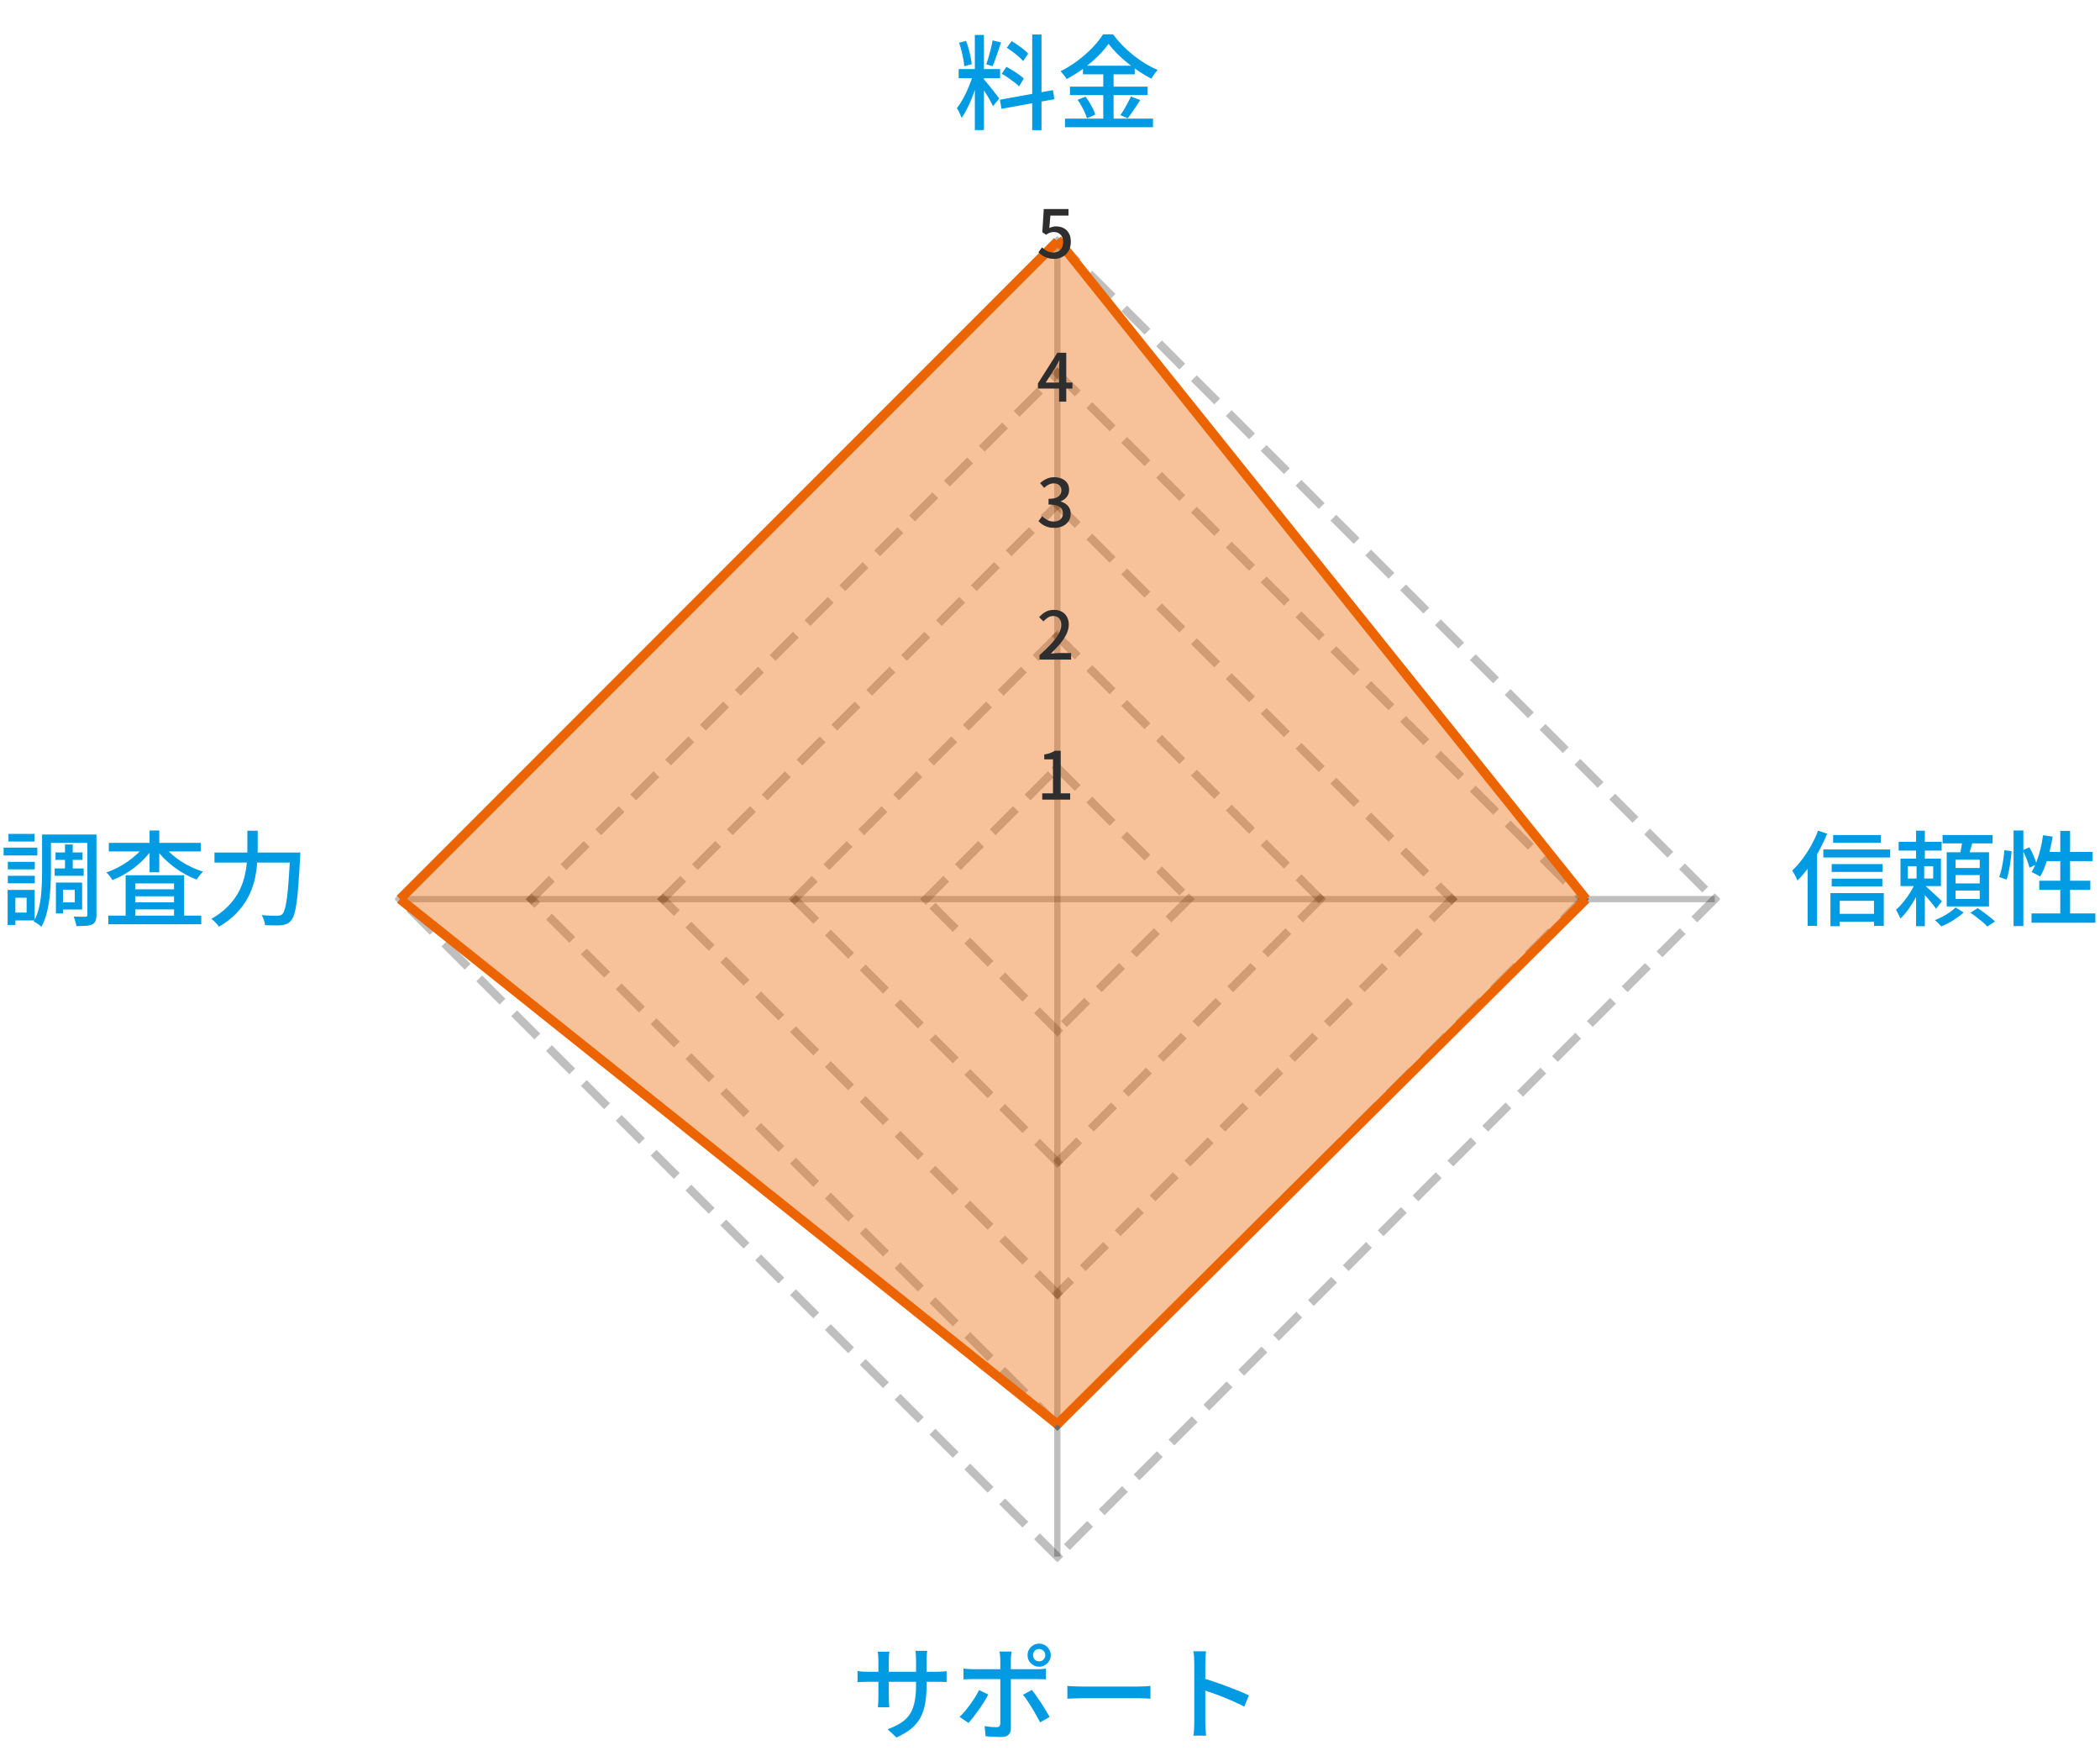 <svg width="570" height="478" viewBox="0 0 570 478" fill="none" xmlns="http://www.w3.org/2000/svg">
<path d="M286.996 243.996V65.576" stroke="black" stroke-opacity="0.25" stroke-width="1.695"/>
<path d="M286.996 243.997H465.423" stroke="black" stroke-opacity="0.25" stroke-width="1.695"/>
<path d="M286.996 243.997V422.423" stroke="black" stroke-opacity="0.25" stroke-width="1.695"/>
<path d="M286.997 243.997H108.577" stroke="black" stroke-opacity="0.25" stroke-width="1.695"/>
<path d="M287.785 207.526L292.521 212.255L293.309 213.043L291.733 214.62L290.938 213.831L285.42 208.314L286.997 206.737L287.785 207.526ZM297.25 216.984L301.98 221.72L302.768 222.509L301.192 224.085L294.886 217.779L296.462 216.196L297.25 216.984ZM306.709 226.45L311.445 231.179L312.234 231.967L310.657 233.544L309.869 232.756L304.344 227.238L305.921 225.662L306.709 226.45ZM316.175 235.915L321.692 241.433L320.116 243.009L313.81 236.704L315.386 235.12L316.175 235.915Z" fill="black" fill-opacity="0.25"/>
<path d="M323.474 244.785L317.95 250.309L316.373 248.733L317.162 247.938L322.686 242.42L324.263 243.996L323.474 244.785ZM314.009 254.25L308.491 259.768L306.915 258.191L313.221 251.885L314.797 253.462L314.009 254.25ZM304.55 263.709L299.026 269.233L297.449 267.657L303.762 261.344L305.338 262.921L304.55 263.709ZM295.085 273.174L289.567 278.692L287.99 277.116L294.296 270.81L295.873 272.386L295.085 273.174Z" fill="black" fill-opacity="0.25"/>
<path d="M286.208 280.475L281.479 275.738L280.691 274.95L282.267 273.374L283.055 274.162L288.573 279.686L286.996 281.263L286.208 280.475ZM276.75 271.009L272.013 266.28L271.225 265.491L272.802 263.915L273.597 264.703L279.114 270.221L277.538 271.797L276.75 271.009ZM267.284 261.55L262.555 256.814L261.766 256.026L263.343 254.449L264.131 255.238L269.649 260.762L268.072 262.339L267.284 261.55ZM257.825 252.085L252.301 246.567L253.877 244.991L260.19 251.297L258.613 252.873L257.825 252.085Z" fill="black" fill-opacity="0.25"/>
<path d="M250.526 243.209L256.043 237.691L257.62 239.268L251.314 245.573L249.738 243.997L250.526 243.209ZM259.984 233.75L265.509 228.226L267.085 229.802L266.297 230.597L260.78 236.115L259.196 234.538L259.984 233.75ZM269.45 224.284L274.968 218.767L276.544 220.343L270.238 226.649L268.662 225.073L269.45 224.284ZM278.916 214.826L284.433 209.301L286.01 210.878L279.704 217.19L278.121 215.614L278.916 214.826Z" fill="black" fill-opacity="0.25"/>
<path d="M287.785 171.843L292.521 176.573L293.309 177.361L291.733 178.937L290.938 178.149L285.42 172.632L286.997 171.055L287.785 171.843ZM297.25 181.302L302.768 186.82L301.192 188.403L300.403 187.615L294.886 182.09L296.462 180.514L297.25 181.302ZM306.709 190.768L311.445 195.497L312.234 196.285L310.657 197.862L309.869 197.073L304.344 191.556L305.921 189.979L306.709 190.768ZM316.175 200.226L320.904 204.963L321.692 205.751L320.116 207.327L319.328 206.539L313.81 201.015L315.386 199.438L316.175 200.226ZM325.633 209.692L330.37 214.421L331.158 215.21L329.581 216.786L328.793 215.998L323.269 210.48L324.845 208.904L325.633 209.692ZM335.099 219.151L339.828 223.887L340.617 224.675L339.04 226.252L338.252 225.463L332.734 219.939L334.311 218.362L335.099 219.151ZM344.558 228.616L349.294 233.346L350.082 234.134L348.506 235.71L347.717 234.922L342.193 229.404L343.769 227.828L344.558 228.616ZM354.023 238.075L359.541 243.599L357.964 245.176L351.659 238.863L353.235 237.287L354.023 238.075Z" fill="black" fill-opacity="0.25"/>
<path d="M359.157 244.785L354.428 249.521L353.64 250.309L352.056 248.733L358.369 242.42L359.945 243.996L359.157 244.785ZM349.692 254.25L344.174 259.768L342.598 258.191L348.903 251.885L350.48 253.462L349.692 254.25ZM340.233 263.709L335.504 268.445L334.715 269.233L333.132 267.657L339.445 261.344L341.021 262.921L340.233 263.709ZM330.767 273.174L325.25 278.692L323.673 277.116L329.979 270.81L331.556 272.386L330.767 273.174ZM321.309 282.633L316.579 287.369L315.784 288.158L314.208 286.581L320.52 280.268L322.097 281.845L321.309 282.633ZM311.843 292.099L306.325 297.616L304.749 296.04L311.055 289.734L312.631 291.311L311.843 292.099ZM302.384 301.557L296.86 307.082L295.283 305.505L301.596 299.193L303.173 300.769L302.384 301.557ZM292.919 311.023L287.401 316.541L285.825 314.964L292.131 308.658L293.707 310.235L292.919 311.023Z" fill="black" fill-opacity="0.25"/>
<path d="M286.209 316.157L280.691 310.639L282.268 309.056L283.056 309.851L288.573 315.368L286.997 316.945L286.209 316.157ZM276.75 306.691L272.014 301.962L271.225 301.174L272.802 299.597L273.597 300.385L279.115 305.903L277.538 307.479L276.75 306.691ZM267.284 297.232L261.767 291.715L263.343 290.132L264.131 290.92L269.649 296.444L268.073 298.021L267.284 297.232ZM257.826 287.767L253.089 283.037L252.301 282.249L253.878 280.673L254.666 281.461L260.19 286.979L258.614 288.555L257.826 287.767ZM248.36 278.308L243.631 273.579L242.842 272.784L244.419 271.207L245.207 271.995L250.725 277.52L249.148 279.096L248.36 278.308ZM238.901 268.843L234.165 264.113L233.377 263.325L234.953 261.749L235.742 262.537L241.266 268.054L239.69 269.631L238.901 268.843ZM229.436 259.384L224.706 254.648L223.918 253.859L225.495 252.283L226.283 253.071L231.8 258.596L230.224 260.172L229.436 259.384ZM219.977 249.918L214.453 244.401L216.029 242.824L222.342 249.13L220.765 250.706L219.977 249.918Z" fill="black" fill-opacity="0.25"/>
<path d="M214.843 243.208L220.36 237.691L221.937 239.267L215.631 245.573L214.055 243.996L214.843 243.208ZM224.302 233.749L229.031 229.013L229.819 228.225L231.403 229.801L230.614 230.597L225.09 236.114L223.513 234.538L224.302 233.749ZM233.767 224.284L239.285 218.766L240.861 220.343L234.555 226.649L232.979 225.072L233.767 224.284ZM243.226 214.825L247.955 210.089L248.75 209.301L250.327 210.877L244.014 217.19L242.438 215.613L243.226 214.825ZM252.691 205.36L258.209 199.842L259.786 201.418L253.48 207.724L251.903 206.148L252.691 205.36ZM262.15 195.901L267.675 190.376L269.251 191.953L262.938 198.266L261.362 196.689L262.15 195.901ZM271.616 186.435L277.133 180.918L278.71 182.494L272.404 188.8L270.828 187.224L271.616 186.435ZM281.074 176.977L286.599 171.452L288.175 173.029L281.863 179.341L280.286 177.765L281.074 176.977Z" fill="black" fill-opacity="0.25"/>
<path d="M287.785 136.153L293.309 141.678L291.733 143.254L290.938 142.466L285.42 136.942L286.997 135.365L287.785 136.153ZM297.25 145.619L302.768 151.137L301.192 152.713L294.886 146.407L296.462 144.831L297.25 145.619ZM306.709 155.078L312.234 160.602L310.657 162.179L304.344 155.866L305.921 154.29L306.709 155.078ZM316.175 164.543L321.692 170.061L320.116 171.637L313.81 165.332L315.386 163.755L316.175 164.543ZM325.633 174.002L331.158 179.526L329.581 181.103L328.793 180.315L323.269 174.797L324.845 173.214L325.633 174.002ZM335.099 183.468L340.617 188.985L339.04 190.562L332.734 184.256L334.311 182.679L335.099 183.468ZM344.558 192.933L349.294 197.663L350.082 198.451L348.506 200.027L347.717 199.239L342.193 193.721L343.769 192.138L344.558 192.933ZM354.023 202.392L359.541 207.909L357.964 209.486L351.659 203.18L353.235 201.604L354.023 202.392ZM363.489 211.857L369.006 217.375L367.43 218.951L366.642 218.163L361.117 212.646L362.694 211.069L363.489 211.857ZM372.948 221.316L378.465 226.834L376.889 228.41L370.583 222.104L372.159 220.528L372.948 221.316ZM382.413 230.782L387.931 236.299L386.354 237.876L385.566 237.088L380.042 231.57L381.625 229.993L382.413 230.782ZM391.872 240.24L395.628 243.997L394.051 245.573L389.507 241.029L391.084 239.452L391.872 240.24Z" fill="black" fill-opacity="0.25"/>
<path d="M394.84 244.785L390.11 249.521L389.322 250.309L387.746 248.733L388.534 247.938L394.051 242.42L395.628 243.996L394.84 244.785ZM385.381 254.25L380.645 258.98L379.857 259.768L378.28 258.191L379.068 257.403L384.593 251.885L386.169 253.462L385.381 254.25ZM375.915 263.709L371.186 268.445L370.398 269.233L368.821 267.657L369.61 266.869L375.127 261.344L376.704 262.921L375.915 263.709ZM366.457 273.174L361.72 277.904L360.932 278.692L359.356 277.116L360.144 276.327L365.668 270.81L367.245 272.386L366.457 273.174ZM356.991 282.633L352.262 287.369L351.474 288.158L349.897 286.581L350.685 285.793L356.203 280.268L357.779 281.845L356.991 282.633ZM347.532 292.099L342.796 296.828L342.008 297.616L340.431 296.04L346.737 289.734L348.321 291.311L347.532 292.099ZM338.067 301.557L333.337 306.294L332.549 307.082L330.973 305.505L331.761 304.717L337.279 299.193L338.855 300.769L338.067 301.557ZM328.601 311.023L323.084 316.541L321.507 314.964L327.813 308.658L329.396 310.235L328.601 311.023ZM319.143 320.489L313.625 326.006L312.049 324.43L312.837 323.641L318.354 318.117L319.931 319.694L319.143 320.489ZM309.677 329.947L304.159 335.465L302.583 333.888L308.889 327.583L310.465 329.159L309.677 329.947ZM300.218 339.413L294.701 344.93L293.124 343.354L293.912 342.566L299.43 337.041L301.006 338.625L300.218 339.413ZM290.753 348.872L286.997 352.628L285.42 351.051L289.964 346.507L291.541 348.083L290.753 348.872Z" fill="black" fill-opacity="0.25"/>
<path d="M286.209 351.839L280.691 346.322L282.267 344.745L288.573 351.051L286.997 352.628L286.209 351.839ZM276.75 342.381L271.225 336.856L272.802 335.28L273.597 336.068L279.114 341.592L277.538 343.169L276.75 342.381ZM267.284 332.915L261.767 327.398L263.343 325.821L269.649 332.127L268.072 333.703L267.284 332.915ZM257.826 323.456L252.301 317.932L253.878 316.356L260.19 322.668L258.614 324.245L257.826 323.456ZM248.36 313.991L242.842 308.473L244.419 306.897L250.725 313.203L249.148 314.779L248.36 313.991ZM238.901 304.532L233.377 299.008L234.953 297.431L235.741 298.219L241.266 303.737L239.689 305.32L238.901 304.532ZM229.436 295.067L223.918 289.549L225.495 287.973L231.8 294.278L230.224 295.855L229.436 295.067ZM219.977 285.601L215.241 280.872L214.453 280.083L216.029 278.507L216.817 279.295L222.342 284.813L220.765 286.396L219.977 285.601ZM210.511 276.142L204.994 270.625L206.57 269.048L212.876 275.354L211.3 276.931L210.511 276.142ZM201.053 266.677L196.316 261.947L195.528 261.159L197.105 259.583L197.893 260.371L203.417 265.889L201.841 267.465L201.053 266.677ZM191.587 257.218L186.07 251.7L187.646 250.124L193.952 256.43L192.375 258.006L191.587 257.218ZM182.122 247.752L178.365 243.996L179.942 242.42L184.493 246.964L182.917 248.541L182.122 247.752Z" fill="black" fill-opacity="0.25"/>
<path d="M179.154 243.208L183.89 238.479L184.678 237.691L186.255 239.267L185.466 240.055L179.942 245.573L178.365 243.997L179.154 243.208ZM188.619 233.75L193.349 229.013L194.137 228.225L195.713 229.802L194.925 230.597L189.407 236.114L187.831 234.538L188.619 233.75ZM198.078 224.284L202.814 219.555L203.602 218.766L205.179 220.343L204.391 221.131L198.866 226.649L197.29 225.072L198.078 224.284ZM207.544 214.825L212.273 210.089L213.061 209.301L214.638 210.877L213.849 211.666L208.332 217.19L206.755 215.614L207.544 214.825ZM217.002 205.36L221.738 200.63L222.527 199.842L224.103 201.419L217.797 207.724L216.214 206.148L217.002 205.36ZM226.468 195.901L231.197 191.165L231.985 190.377L233.562 191.953L232.774 192.741L227.256 198.266L225.68 196.689L226.468 195.901ZM235.933 186.435L241.451 180.918L243.027 182.494L236.722 188.8L235.138 187.224L235.933 186.435ZM245.392 176.977L250.121 172.241L250.91 171.452L252.486 173.029L251.698 173.817L246.18 179.341L244.604 177.765L245.392 176.977ZM254.858 167.511L260.375 161.994L261.952 163.57L255.646 169.876L254.069 168.299L254.858 167.511ZM264.316 158.052L269.046 153.316L269.834 152.528L271.41 154.104L270.622 154.893L265.105 160.417L263.528 158.841L264.316 158.052ZM273.782 148.587L279.3 143.069L280.876 144.646L274.57 150.952L272.994 149.375L273.782 148.587ZM283.241 139.121L286.997 135.365L288.573 136.942L284.029 141.493L282.452 139.916L283.241 139.121Z" fill="black" fill-opacity="0.25"/>
<path d="M287.785 100.471L292.521 105.201L293.309 105.989L291.733 107.565L290.938 106.777L285.42 101.26L286.997 99.683L287.785 100.471ZM297.25 109.937L302.768 115.454L301.192 117.031L294.886 110.725L296.462 109.149L297.25 109.937ZM306.709 119.396L311.445 124.125L312.234 124.913L310.657 126.497L304.344 120.184L305.921 118.607L306.709 119.396ZM316.175 128.861L321.692 134.379L320.116 135.955L313.81 129.649L315.386 128.073L316.175 128.861ZM325.633 138.32L330.37 143.049L331.158 143.844L329.581 145.421L323.269 139.108L324.845 137.532L325.633 138.32ZM335.099 147.785L340.617 153.303L339.04 154.88L332.734 148.574L334.311 146.997L335.099 147.785ZM344.558 157.244L350.082 162.769L348.506 164.345L342.193 158.032L343.769 156.456L344.558 157.244ZM354.023 166.71L359.541 172.227L357.964 173.804L351.659 167.498L353.235 165.922L354.023 166.71ZM363.489 176.168L368.218 180.905L369.006 181.693L367.43 183.269L361.117 176.957L362.694 175.38L363.489 176.168ZM372.948 185.634L378.465 191.152L376.889 192.728L370.583 186.422L372.159 184.846L372.948 185.634ZM382.413 195.093L387.142 199.829L387.931 200.617L386.354 202.194L380.042 195.881L381.625 194.305L382.413 195.093ZM391.872 204.558L397.389 210.076L395.813 211.652L389.507 205.347L391.084 203.77L391.872 204.558ZM401.337 214.017L406.067 218.753L406.855 219.541L405.279 221.118L398.966 214.805L400.549 213.229L401.337 214.017ZM410.796 223.483L416.314 229L414.737 230.577L408.431 224.271L410.008 222.694L410.796 223.483ZM420.262 232.941L424.991 237.678L425.779 238.466L424.203 240.042L423.415 239.254L417.897 233.73L419.473 232.153L420.262 232.941ZM429.72 242.407L431.311 243.997L429.734 245.573L427.356 243.195L428.932 241.619L429.72 242.407Z" fill="black" fill-opacity="0.25"/>
<path d="M430.522 244.785L425.793 249.521L425.005 250.309L423.428 248.733L424.217 247.938L429.734 242.42L431.311 243.996L430.522 244.785ZM421.064 254.25L415.546 259.768L413.97 258.191L420.275 251.885L421.852 253.462L421.064 254.25ZM411.598 263.709L406.869 268.445L406.08 269.233L404.504 267.657L405.292 266.869L410.81 261.344L412.386 262.921L411.598 263.709ZM402.139 273.174L396.622 278.692L395.038 277.116L395.834 276.327L401.351 270.81L402.928 272.386L402.139 273.174ZM392.674 282.633L387.944 287.369L387.156 288.158L385.58 286.581L386.368 285.793L391.886 280.268L393.462 281.845L392.674 282.633ZM383.215 292.099L377.697 297.616L376.114 296.04L376.902 295.252L382.427 289.734L384.003 291.311L383.215 292.099ZM373.749 301.557L369.02 306.294L368.232 307.082L366.655 305.505L367.444 304.717L372.961 299.193L374.538 300.769L373.749 301.557ZM364.291 311.023L359.561 315.752L358.766 316.541L357.19 314.964L357.978 314.176L363.503 308.658L365.079 310.235L364.291 311.023ZM354.825 320.489L349.308 326.006L347.731 324.43L348.519 323.641L354.037 318.117L355.613 319.694L354.825 320.489ZM345.366 329.947L340.63 334.677L339.842 335.465L338.266 333.888L339.054 333.1L344.578 327.583L346.155 329.159L345.366 329.947ZM335.901 339.413L330.383 344.93L328.807 343.354L329.595 342.566L335.113 337.041L336.689 338.625L335.901 339.413ZM326.442 348.872L321.706 353.601L320.918 354.389L319.341 352.813L320.13 352.024L325.654 346.507L327.23 348.083L326.442 348.872ZM316.977 358.337L311.459 363.855L309.883 362.278L310.671 361.49L316.188 355.966L317.765 357.549L316.977 358.337ZM307.518 367.796L302.782 372.525L301.993 373.313L300.417 371.737L301.205 370.949L306.73 365.431L308.306 367.008L307.518 367.796ZM298.052 377.261L292.535 382.779L290.958 381.203L297.264 374.897L298.841 376.473L298.052 377.261ZM288.594 386.72L286.997 388.31L285.42 386.734L287.805 384.355L289.382 385.932L288.594 386.72Z" fill="black" fill-opacity="0.25"/>
<path d="M286.208 387.522L280.691 382.005L282.267 380.428L288.573 386.734L286.997 388.31L286.208 387.522ZM276.75 378.063L272.013 373.334L271.225 372.546L272.802 370.969L273.597 371.758L279.114 377.275L277.538 378.852L276.75 378.063ZM267.284 368.598L261.766 363.08L263.343 361.504L269.649 367.81L268.072 369.386L267.284 368.598ZM257.825 359.139L253.089 354.41L252.301 353.621L253.877 352.038L254.666 352.833L260.19 358.351L258.614 359.927L257.825 359.139ZM248.36 349.674L242.842 344.156L244.419 342.579L250.724 348.885L249.148 350.462L248.36 349.674ZM238.901 340.215L234.165 335.485L233.377 334.697L234.953 333.114L241.266 339.427L239.689 341.003L238.901 340.215ZM229.435 330.749L223.918 325.232L225.494 323.655L231.8 329.961L230.224 331.537L229.435 330.749ZM219.977 321.291L215.241 316.561L214.452 315.766L216.029 314.19L222.341 320.502L220.765 322.079L219.977 321.291ZM210.511 311.825L204.994 306.307L206.57 304.731L212.876 311.037L211.299 312.613L210.511 311.825ZM201.052 302.366L195.528 296.842L197.104 295.265L203.417 301.578L201.841 303.154L201.052 302.366ZM191.587 292.901L186.069 287.383L187.646 285.807L193.952 292.112L192.375 293.689L191.587 292.901ZM182.121 283.442L177.392 278.706L176.604 277.918L178.18 276.341L184.493 282.654L182.916 284.23L182.121 283.442ZM172.663 273.976L167.145 268.459L168.721 266.882L175.027 273.188L173.451 274.765L172.663 273.976ZM163.197 264.518L158.468 259.781L157.679 258.993L159.256 257.417L165.569 263.729L163.985 265.306L163.197 264.518ZM153.738 255.052L148.221 249.535L149.797 247.958L156.103 254.264L154.527 255.84L153.738 255.052ZM144.273 245.593L142.683 243.996L144.259 242.42L146.644 244.805L145.061 246.382L144.273 245.593Z" fill="black" fill-opacity="0.25"/>
<path d="M143.471 243.209L148.988 237.691L150.565 239.268L144.259 245.573L142.683 243.997L143.471 243.209ZM152.936 233.75L157.666 229.014L158.454 228.226L160.03 229.802L159.242 230.597L153.725 236.115L152.148 234.538L152.936 233.75ZM162.395 224.285L167.913 218.767L169.496 220.343L168.701 221.132L163.183 226.649L161.607 225.073L162.395 224.285ZM171.861 214.826L176.59 210.09L177.378 209.301L178.955 210.878L178.167 211.666L172.649 217.19L171.072 215.614L171.861 214.826ZM181.319 205.36L186.049 200.631L186.844 199.843L188.42 201.419L187.632 202.207L182.108 207.725L180.531 206.148L181.319 205.36ZM190.785 195.902L195.514 191.165L196.303 190.377L197.879 191.954L197.091 192.742L191.573 198.266L189.997 196.69L190.785 195.902ZM200.244 186.436L204.98 181.707L205.768 180.918L207.345 182.495L206.556 183.283L201.032 188.801L199.455 187.224L200.244 186.436ZM209.709 176.977L214.439 172.241L215.227 171.453L216.803 173.029L216.015 173.817L210.497 179.342L208.921 177.765L209.709 176.977ZM219.168 167.512L223.904 162.782L224.692 161.994L226.269 163.571L225.481 164.359L219.956 169.876L218.38 168.3L219.168 167.512ZM228.634 158.053L233.363 153.317L234.151 152.529L235.728 154.105L234.939 154.893L229.422 160.418L227.845 158.841L228.634 158.053ZM238.092 148.587L242.828 143.858L243.617 143.07L245.193 144.646L244.405 145.434L238.88 150.952L237.304 149.376L238.092 148.587ZM247.558 139.122L253.075 133.604L254.652 135.181L253.864 135.969L248.346 141.493L246.77 139.917L247.558 139.122ZM257.017 129.663L261.753 124.934L262.541 124.146L264.117 125.722L263.329 126.51L257.805 132.028L256.228 130.451L257.017 129.663ZM266.482 120.198L272 114.68L273.576 116.256L272.788 117.045L267.27 122.569L265.694 120.986L266.482 120.198ZM275.941 110.739L280.677 106.009L281.465 105.221L283.042 106.798L282.253 107.586L276.729 113.104L275.153 111.527L275.941 110.739ZM285.406 101.273L286.997 99.683L288.573 101.26L286.195 103.645L284.618 102.061L285.406 101.273Z" fill="black" fill-opacity="0.25"/>
<mask id="mask0_39_2887" style="mask-type:luminance" maskUnits="userSpaceOnUse" x="284" y="64" width="182" height="180">
<path d="M284.316 64H465.046V243.071H284.316V64Z" fill="white"/>
</mask>
<g mask="url(#mask0_39_2887)">
<path d="M287.785 64.788L292.521 69.518L293.309 70.306L291.733 71.882L290.938 71.094L285.42 65.576L286.997 64L287.785 64.788ZM297.25 74.247L301.98 78.983L302.768 79.771L301.192 81.348L300.403 80.56L294.886 75.035L296.462 73.459L297.25 74.247ZM306.709 83.713L311.445 88.442L312.234 89.23L310.657 90.806L309.869 90.018L304.344 84.501L305.921 82.924L306.709 83.713ZM316.175 93.171L320.904 97.907L321.692 98.696L320.116 100.272L319.328 99.484L313.81 93.959L315.386 92.383L316.175 93.171ZM325.633 102.637L330.37 107.366L331.158 108.154L329.581 109.731L328.793 108.943L323.269 103.425L324.845 101.849L325.633 102.637ZM335.099 112.096L339.828 116.832L340.617 117.62L339.04 119.196L338.252 118.408L332.734 112.884L334.311 111.307L335.099 112.096ZM344.558 121.561L349.294 126.29L350.082 127.079L348.506 128.655L347.717 127.867L342.193 122.349L343.769 120.773L344.558 121.561ZM354.023 131.02L358.753 135.756L359.541 136.544L357.964 138.121L351.659 131.815L353.235 130.232L354.023 131.02ZM363.489 140.485L369.006 146.003L367.43 147.579L366.642 146.791L361.117 141.274L362.694 139.697L363.489 140.485ZM372.948 149.951L378.465 155.469L376.889 157.045L370.583 150.739L372.159 149.156L372.948 149.951ZM382.413 159.41L387.931 164.927L386.354 166.504L385.566 165.715L380.042 160.198L381.625 158.621L382.413 159.41ZM391.872 168.875L397.389 174.393L395.813 175.969L389.507 169.663L391.084 168.087L391.872 168.875ZM401.337 178.334L406.855 183.852L405.279 185.435L404.49 184.64L398.966 179.122L400.549 177.546L401.337 178.334ZM410.796 187.799L416.314 193.317L414.737 194.894L408.431 188.588L410.008 187.011L410.796 187.799ZM420.262 197.258L425.779 202.776L424.203 204.359L423.415 203.571L417.897 198.046L419.473 196.47L420.262 197.258ZM429.72 206.724L435.238 212.241L433.662 213.818L427.356 207.512L428.932 205.936L429.72 206.724ZM439.186 216.182L443.915 220.912L444.704 221.707L443.127 223.283L442.339 222.495L436.821 216.971L438.398 215.394L439.186 216.182ZM448.645 225.648L453.374 230.377L454.169 231.166L452.586 232.742L446.28 226.436L447.856 224.86L448.645 225.648ZM458.11 235.107L463.628 240.631L462.051 242.208L455.746 235.895L457.322 234.319L458.11 235.107Z" fill="black" fill-opacity="0.25"/>
</g>
<mask id="mask1_39_2887" style="mask-type:luminance" maskUnits="userSpaceOnUse" x="287" y="241" width="180" height="182">
<path d="M287.826 241.317H467V422.047H287.826V241.317Z" fill="white"/>
</mask>
<g mask="url(#mask1_39_2887)">
<path d="M466.212 244.785L460.687 250.309L459.111 248.733L459.899 247.938L465.423 242.42L467 243.996L466.212 244.785ZM456.746 254.25L451.229 259.768L449.652 258.191L455.958 251.885L457.534 253.462L456.746 254.25ZM447.287 263.709L441.763 269.233L440.186 267.657L446.499 261.344L448.076 262.921L447.287 263.709ZM437.822 273.174L432.304 278.692L430.728 277.116L437.034 270.81L438.61 272.386L437.822 273.174ZM428.363 282.633L422.839 288.158L421.262 286.581L427.575 280.268L429.151 281.845L428.363 282.633ZM418.898 292.099L413.38 297.616L411.803 296.04L418.109 289.734L419.686 291.311L418.898 292.099ZM409.439 301.557L403.914 307.082L402.338 305.505L408.651 299.193L410.227 300.769L409.439 301.557ZM399.973 311.023L394.456 316.541L392.879 314.964L399.185 308.658L400.761 310.235L399.973 311.023ZM390.515 320.489L385.778 325.218L384.99 326.006L383.414 324.43L384.202 323.641L389.719 318.117L391.303 319.694L390.515 320.489ZM381.049 329.947L375.531 335.465L373.955 333.888L380.261 327.583L381.837 329.159L381.049 329.947ZM371.583 339.413L366.066 344.93L364.489 343.354L365.278 342.566L370.795 337.041L372.378 338.625L371.583 339.413ZM362.125 348.872L356.607 354.389L355.031 352.813L361.336 346.507L362.913 348.083L362.125 348.872ZM352.659 358.337L347.142 363.855L345.565 362.278L346.353 361.49L351.871 355.966L353.447 357.549L352.659 358.337ZM343.2 367.796L337.683 373.313L336.106 371.737L342.412 365.431L343.989 367.008L343.2 367.796ZM333.735 377.261L328.217 382.779L326.641 381.203L332.947 374.897L334.523 376.473L333.735 377.261ZM324.276 386.72L318.759 392.238L317.175 390.661L317.97 389.873L323.488 384.355L325.064 385.932L324.276 386.72ZM314.811 396.186L309.293 401.703L307.717 400.127L314.022 393.821L315.599 395.397L314.811 396.186ZM305.352 405.644L300.622 410.374L299.834 411.169L298.251 409.586L299.039 408.797L304.564 403.28L306.14 404.856L305.352 405.644ZM295.886 415.11L290.369 420.628L288.792 419.051L295.098 412.745L296.674 414.322L295.886 415.11Z" fill="black" fill-opacity="0.25"/>
</g>
<mask id="mask2_39_2887" style="mask-type:luminance" maskUnits="userSpaceOnUse" x="108" y="244" width="182" height="180">
<path d="M108.851 244.826H289.581V424H108.851V244.826Z" fill="white"/>
</mask>
<g mask="url(#mask2_39_2887)">
<path d="M286.208 423.212L281.479 418.476L280.691 417.687L282.267 416.111L283.056 416.899L288.573 422.424L286.997 424L286.208 423.212ZM276.75 413.746L272.014 409.017L271.225 408.229L272.802 406.652L273.597 407.441L279.114 412.958L277.538 414.535L276.75 413.746ZM267.284 404.288L262.555 399.551L261.767 398.763L263.343 397.187L264.131 397.975L269.649 403.499L268.072 405.076L267.284 404.288ZM257.825 394.822L253.089 390.093L252.301 389.304L253.877 387.728L254.666 388.516L260.19 394.034L258.614 395.61L257.825 394.822ZM248.36 385.363L243.631 380.627L242.842 379.839L244.419 378.262L245.207 379.051L250.725 384.575L249.148 386.152L248.36 385.363ZM238.901 375.898L234.165 371.168L233.377 370.38L234.953 368.804L235.741 369.592L241.266 375.11L239.689 376.686L238.901 375.898ZM229.436 366.439L224.706 361.703L223.918 360.915L225.494 359.338L226.283 360.126L231.8 365.651L230.224 367.227L229.436 366.439ZM219.977 356.973L215.241 352.244L214.452 351.456L216.029 349.879L216.817 350.668L222.342 356.185L220.765 357.762L219.977 356.973ZM210.511 347.515L205.782 342.779L204.994 341.99L206.57 340.414L212.876 346.72L211.3 348.303L210.511 347.515ZM201.053 338.049L196.316 333.32L195.528 332.532L197.105 330.955L197.893 331.743L203.417 337.261L201.841 338.837L201.053 338.049ZM191.587 328.584L186.069 323.066L187.646 321.49L193.952 327.795L192.375 329.379L191.587 328.584ZM182.121 319.125L176.604 313.607L178.18 312.031L178.969 312.819L184.493 318.337L182.917 319.913L182.121 319.125ZM172.663 309.659L167.145 304.142L168.722 302.565L175.027 308.871L173.451 310.448L172.663 309.659ZM163.197 300.201L157.68 294.683L159.256 293.107L160.044 293.895L165.569 299.412L163.985 300.989L163.197 300.201ZM153.738 290.735L148.221 285.217L149.797 283.641L156.103 289.947L154.527 291.523L153.738 290.735ZM144.273 281.276L138.755 275.759L140.332 274.175L141.12 274.971L146.644 280.488L145.061 282.065L144.273 281.276ZM134.814 271.811L129.297 266.293L130.873 264.717L137.179 271.023L135.602 272.599L134.814 271.811ZM125.349 262.352L119.831 256.835L121.407 255.251L122.196 256.039L127.713 261.564L126.137 263.14L125.349 262.352ZM115.89 252.887L110.365 247.369L111.949 245.792L118.255 252.098L116.678 253.675L115.89 252.887Z" fill="black" fill-opacity="0.25"/>
</g>
<mask id="mask3_39_2887" style="mask-type:luminance" maskUnits="userSpaceOnUse" x="107" y="65" width="180" height="182">
<path d="M107 65.851H286.071V246.581H107V65.851Z" fill="white"/>
</mask>
<g mask="url(#mask3_39_2887)">
<path d="M107.788 243.208L113.306 237.691L114.882 239.267L108.576 245.573L107 243.996L107.788 243.208ZM117.247 233.749L122.771 228.225L124.348 229.802L123.56 230.597L118.035 236.114L116.459 234.538L117.247 233.749ZM126.713 224.284L132.23 218.766L133.807 220.343L127.501 226.649L125.924 225.072L126.713 224.284ZM136.171 214.825L141.696 209.301L143.272 210.877L136.959 217.19L135.383 215.613L136.171 214.825ZM145.637 205.36L151.154 199.842L152.731 201.419L146.425 207.724L144.849 206.148L145.637 205.36ZM155.096 195.901L160.62 190.376L162.196 191.953L155.884 198.266L154.307 196.689L155.096 195.901ZM164.561 186.435L170.079 180.918L171.655 182.494L165.349 188.8L163.773 187.224L164.561 186.435ZM174.02 176.977L179.544 171.452L181.121 173.029L180.332 173.817L174.815 179.341L173.232 177.765L174.02 176.977ZM183.485 167.511L189.003 161.993L190.579 163.57L184.274 169.876L182.697 168.299L183.485 167.511ZM192.951 158.052L197.68 153.316L198.469 152.528L200.045 154.104L199.257 154.893L193.739 160.417L192.156 158.841L192.951 158.052ZM202.41 148.587L207.927 143.069L209.504 144.646L203.198 150.951L201.621 149.375L202.41 148.587ZM211.875 139.121L217.393 133.604L218.969 135.18L218.181 135.968L212.663 141.493L211.087 139.916L211.875 139.121ZM221.334 129.663L226.852 124.145L228.435 125.721L227.64 126.51L222.122 132.027L220.546 130.451L221.334 129.663ZM230.799 120.197L236.317 114.679L237.894 116.256L237.105 117.044L231.588 122.568L230.011 120.985L230.799 120.197ZM240.258 110.738L245.776 105.221L247.359 106.797L246.571 107.585L241.046 113.103L239.47 111.526L240.258 110.738ZM249.724 101.273L255.241 95.755L256.818 97.332L256.03 98.12L250.512 103.644L248.936 102.061L249.724 101.273ZM259.182 91.814L263.912 87.085L264.707 86.296L266.283 87.873L265.495 88.661L259.971 94.179L258.394 92.602L259.182 91.814ZM268.648 82.348L274.166 76.831L275.742 78.407L269.436 84.713L267.86 83.137L268.648 82.348ZM278.107 72.89L283.631 67.365L285.208 68.948L278.895 75.254L277.319 73.678L278.107 72.89Z" fill="black" fill-opacity="0.25"/>
</g>
<path d="M286.997 244V64.921L431 244H286.997Z" fill="#EC6400" fill-opacity="0.4"/>
<path d="M287 65L430.5 244" stroke="#EC6400" stroke-width="2.542" stroke-linejoin="round"/>
<path d="M286.997 243.997H430L286.997 386.5V243.997Z" fill="#EC6400" fill-opacity="0.4"/>
<path d="M430.5 244L287 386.5" stroke="#EC6400" stroke-width="2.542" stroke-linejoin="round"/>
<path d="M286.997 243.997V386.5L108.577 243.997H286.997Z" fill="#EC6400" fill-opacity="0.4"/>
<path d="M287 386.5L108.577 243.997" stroke="#EC6400" stroke-width="2.542" stroke-linejoin="round"/>
<path d="M286.997 243.997H108.577L286.997 66V243.997Z" fill="#EC6400" fill-opacity="0.4"/>
<path d="M108.577 243.997L287 65.5" stroke="#EC6400" stroke-width="2.542" stroke-linejoin="round"/>
<path d="M282.897 217V215.29H285.813V206.074H283.437V204.76C284.061 204.652 284.601 204.514 285.057 204.346C285.525 204.178 285.951 203.974 286.335 203.734H287.901V215.29H290.475V217H282.897Z" fill="#2E2E2E"/>
<path d="M282.159 179V177.794C283.467 176.63 284.559 175.568 285.435 174.608C286.311 173.636 286.965 172.736 287.397 171.908C287.841 171.08 288.063 170.306 288.063 169.586C288.063 169.106 287.979 168.686 287.811 168.326C287.655 167.954 287.409 167.672 287.073 167.48C286.749 167.276 286.335 167.174 285.831 167.174C285.315 167.174 284.841 167.318 284.409 167.606C283.977 167.882 283.581 168.224 283.221 168.632L282.051 167.48C282.615 166.856 283.209 166.37 283.833 166.022C284.469 165.674 285.225 165.5 286.101 165.5C286.905 165.5 287.607 165.668 288.207 166.004C288.807 166.328 289.269 166.79 289.593 167.39C289.929 167.978 290.097 168.674 290.097 169.478C290.097 170.33 289.887 171.194 289.467 172.07C289.047 172.934 288.471 173.81 287.739 174.698C287.007 175.574 286.173 176.462 285.237 177.362C285.585 177.326 285.951 177.296 286.335 177.272C286.731 177.236 287.085 177.218 287.397 177.218H290.727V179H282.159Z" fill="#2E2E2E"/>
<path d="M286.191 143.252C285.495 143.252 284.877 143.168 284.337 143C283.809 142.832 283.341 142.61 282.933 142.334C282.525 142.046 282.171 141.74 281.871 141.416L282.879 140.084C283.275 140.468 283.725 140.804 284.229 141.092C284.733 141.38 285.327 141.524 286.011 141.524C286.515 141.524 286.953 141.44 287.325 141.272C287.697 141.092 287.985 140.84 288.189 140.516C288.405 140.192 288.513 139.796 288.513 139.328C288.513 138.848 288.393 138.428 288.153 138.068C287.925 137.696 287.523 137.414 286.947 137.222C286.383 137.018 285.603 136.916 284.607 136.916V135.368C285.483 135.368 286.167 135.272 286.659 135.08C287.163 134.876 287.523 134.6 287.739 134.252C287.967 133.904 288.081 133.508 288.081 133.064C288.081 132.488 287.901 132.032 287.541 131.696C287.181 131.348 286.683 131.174 286.047 131.174C285.543 131.174 285.069 131.288 284.625 131.516C284.193 131.732 283.785 132.026 283.401 132.398L282.321 131.102C282.849 130.622 283.425 130.238 284.049 129.95C284.673 129.65 285.363 129.5 286.119 129.5C286.911 129.5 287.613 129.638 288.225 129.914C288.837 130.178 289.317 130.562 289.665 131.066C290.013 131.57 290.187 132.188 290.187 132.92C290.187 133.676 289.977 134.318 289.557 134.846C289.149 135.374 288.597 135.77 287.901 136.034V136.106C288.405 136.238 288.861 136.454 289.269 136.754C289.689 137.042 290.019 137.414 290.259 137.87C290.499 138.326 290.619 138.848 290.619 139.436C290.619 140.228 290.415 140.912 290.007 141.488C289.611 142.052 289.077 142.49 288.405 142.802C287.733 143.102 286.995 143.252 286.191 143.252Z" fill="#2E2E2E"/>
<path d="M287.469 109V100.36C287.469 100 287.481 99.574 287.505 99.082C287.529 98.578 287.547 98.146 287.559 97.786H287.487C287.319 98.122 287.145 98.464 286.965 98.812C286.797 99.16 286.617 99.502 286.425 99.838L283.833 103.816H291.087V105.436H281.727V104.05L287.001 95.734H289.413V109H287.469Z" fill="#2E2E2E"/>
<path d="M286.191 70.252C285.507 70.252 284.895 70.168 284.355 70C283.815 69.832 283.341 69.61 282.933 69.334C282.525 69.058 282.165 68.77 281.853 68.47L282.843 67.12C283.095 67.372 283.371 67.606 283.671 67.822C283.971 68.026 284.307 68.194 284.679 68.326C285.063 68.458 285.489 68.524 285.957 68.524C286.449 68.524 286.893 68.416 287.289 68.2C287.685 67.972 287.997 67.648 288.225 67.228C288.453 66.796 288.567 66.286 288.567 65.698C288.567 64.834 288.333 64.162 287.865 63.682C287.409 63.202 286.803 62.962 286.047 62.962C285.627 62.962 285.267 63.022 284.967 63.142C284.667 63.262 284.325 63.448 283.941 63.7L282.915 63.034L283.311 56.734H290.025V58.498H285.111L284.805 61.882C285.093 61.738 285.381 61.63 285.669 61.558C285.957 61.474 286.275 61.432 286.623 61.432C287.367 61.432 288.045 61.582 288.657 61.882C289.269 62.182 289.755 62.644 290.115 63.268C290.475 63.88 290.655 64.672 290.655 65.644C290.655 66.616 290.445 67.45 290.025 68.146C289.605 68.83 289.053 69.352 288.369 69.712C287.697 70.072 286.971 70.252 286.191 70.252Z" fill="#2E2E2E"/>
<path d="M264.6 9.48H267.064V35.296H264.6V9.48ZM260.204 18.748H271.46V21.212H260.204V18.748ZM264.18 20.036L265.692 20.764C265.449 21.697 265.16 22.687 264.824 23.732C264.488 24.777 264.115 25.813 263.704 26.84C263.293 27.848 262.855 28.8 262.388 29.696C261.94 30.573 261.483 31.339 261.016 31.992C260.923 31.731 260.801 31.441 260.652 31.124C260.521 30.788 260.372 30.461 260.204 30.144C260.036 29.827 259.877 29.556 259.728 29.332C260.307 28.623 260.885 27.736 261.464 26.672C262.043 25.608 262.565 24.497 263.032 23.34C263.517 22.164 263.9 21.063 264.18 20.036ZM267.008 21.492C267.176 21.641 267.4 21.893 267.68 22.248C267.979 22.603 268.305 22.995 268.66 23.424C269.015 23.853 269.36 24.292 269.696 24.74C270.051 25.188 270.359 25.589 270.62 25.944C270.9 26.299 271.105 26.56 271.236 26.728L269.528 28.8C269.36 28.427 269.117 27.951 268.8 27.372C268.483 26.793 268.128 26.196 267.736 25.58C267.363 24.964 266.999 24.385 266.644 23.844C266.289 23.303 266 22.873 265.776 22.556L267.008 21.492ZM260.316 11.58L262.192 11.104C262.472 11.757 262.715 12.467 262.92 13.232C263.125 13.997 263.303 14.744 263.452 15.472C263.601 16.181 263.704 16.835 263.76 17.432L261.716 17.964C261.697 17.385 261.613 16.732 261.464 16.004C261.333 15.257 261.165 14.501 260.96 13.736C260.755 12.952 260.54 12.233 260.316 11.58ZM269.416 10.964L271.712 11.524C271.469 12.233 271.217 12.989 270.956 13.792C270.695 14.576 270.433 15.332 270.172 16.06C269.911 16.788 269.659 17.423 269.416 17.964L267.708 17.46C267.913 16.881 268.128 16.209 268.352 15.444C268.576 14.679 268.781 13.904 268.968 13.12C269.173 12.336 269.323 11.617 269.416 10.964ZM280.168 9.368H282.688V35.324H280.168V9.368ZM271.404 27.064L285.796 24.46L286.188 26.924L271.824 29.528L271.404 27.064ZM273.28 12.952L274.596 11.16C275.137 11.459 275.688 11.813 276.248 12.224C276.827 12.616 277.368 13.017 277.872 13.428C278.376 13.839 278.777 14.221 279.076 14.576L277.704 16.564C277.405 16.209 277.013 15.817 276.528 15.388C276.043 14.959 275.511 14.529 274.932 14.1C274.372 13.671 273.821 13.288 273.28 12.952ZM271.908 20.008L273.168 18.132C273.709 18.412 274.279 18.739 274.876 19.112C275.492 19.485 276.061 19.868 276.584 20.26C277.125 20.633 277.564 20.988 277.9 21.324L276.584 23.452C276.267 23.097 275.847 22.724 275.324 22.332C274.801 21.921 274.241 21.511 273.644 21.1C273.047 20.689 272.468 20.325 271.908 20.008ZM300.888 11.888C300.123 12.989 299.143 14.128 297.948 15.304C296.772 16.461 295.456 17.572 294 18.636C292.563 19.7 291.06 20.643 289.492 21.464C289.399 21.259 289.259 21.025 289.072 20.764C288.885 20.503 288.68 20.251 288.456 20.008C288.251 19.747 288.055 19.523 287.868 19.336C289.473 18.533 291.023 17.572 292.516 16.452C294.009 15.332 295.353 14.147 296.548 12.896C297.743 11.645 298.695 10.451 299.404 9.312H302.12C302.867 10.339 303.707 11.337 304.64 12.308C305.592 13.26 306.591 14.156 307.636 14.996C308.7 15.836 309.792 16.601 310.912 17.292C312.032 17.964 313.143 18.533 314.244 19C313.927 19.317 313.609 19.691 313.292 20.12C312.993 20.549 312.732 20.96 312.508 21.352C311.425 20.792 310.333 20.148 309.232 19.42C308.131 18.692 307.057 17.908 306.012 17.068C304.985 16.228 304.033 15.369 303.156 14.492C302.279 13.615 301.523 12.747 300.888 11.888ZM293.944 17.824H308V20.176H293.944V17.824ZM290.416 23.508H311.5V25.804H290.416V23.508ZM289.072 32.188H312.956V34.512H289.072V32.188ZM299.46 18.748H302.26V33.364H299.46V18.748ZM292.488 27.092L294.644 26.224C295.017 26.709 295.381 27.241 295.736 27.82C296.091 28.399 296.408 28.977 296.688 29.556C296.968 30.116 297.164 30.629 297.276 31.096L295.008 32.104C294.896 31.637 294.709 31.115 294.448 30.536C294.187 29.957 293.888 29.369 293.552 28.772C293.216 28.156 292.861 27.596 292.488 27.092ZM306.964 26.196L309.484 27.148C308.943 28.025 308.364 28.912 307.748 29.808C307.151 30.704 306.6 31.469 306.096 32.104L304.08 31.236C304.416 30.788 304.761 30.275 305.116 29.696C305.471 29.099 305.807 28.492 306.124 27.876C306.46 27.26 306.74 26.7 306.964 26.196Z" fill="#009BE3"/>
<path d="M497.564 226.6H510.5V228.7H497.564V226.6ZM497.172 234.496H511.004V236.624H497.172V234.496ZM497.172 238.444H510.92V240.544H497.172V238.444ZM498.208 247.992H509.94V250.12H498.208V247.992ZM494.904 230.52H513.048V232.704H494.904V230.52ZM496.836 242.364H511.312V251.268H508.652V244.464H499.356V251.352H496.836V242.364ZM493.476 225.424L495.94 226.236C495.305 227.804 494.559 229.372 493.7 230.94C492.86 232.489 491.945 233.955 490.956 235.336C489.967 236.699 488.94 237.903 487.876 238.948C487.801 238.724 487.68 238.444 487.512 238.108C487.344 237.772 487.167 237.436 486.98 237.1C486.793 236.764 486.616 236.484 486.448 236.26C487.381 235.383 488.277 234.375 489.136 233.236C490.013 232.079 490.825 230.837 491.572 229.512C492.319 228.168 492.953 226.805 493.476 225.424ZM490.648 232.872L493.168 230.38L493.196 230.408V251.268H490.648V232.872ZM515.344 228.448H527.02V230.828H515.344V228.448ZM520.076 225.424H522.456V234.356H520.076V225.424ZM517.836 235.056V238.416H524.724V235.056H517.836ZM515.848 233.012H526.824V240.46H515.848V233.012ZM520.02 239.144L521.728 239.956C521.299 241.039 520.767 242.168 520.132 243.344C519.497 244.52 518.807 245.631 518.06 246.676C517.332 247.703 516.585 248.571 515.82 249.28C515.689 248.925 515.503 248.515 515.26 248.048C515.036 247.581 514.831 247.189 514.644 246.872C515.316 246.293 515.997 245.575 516.688 244.716C517.397 243.857 518.041 242.943 518.62 241.972C519.217 240.983 519.684 240.04 520.02 239.144ZM522.316 240.152C522.54 240.339 522.876 240.637 523.324 241.048C523.772 241.44 524.248 241.879 524.752 242.364C525.275 242.831 525.751 243.269 526.18 243.68C526.609 244.091 526.908 244.389 527.076 244.576L525.508 246.62C525.284 246.284 524.976 245.873 524.584 245.388C524.211 244.903 523.8 244.408 523.352 243.904C522.904 243.381 522.465 242.896 522.036 242.448C521.625 241.981 521.289 241.599 521.028 241.3L522.316 240.152ZM520.216 234.244H522.288V239.62H522.456V251.352H520.076V239.62H520.216V234.244ZM527.272 226.6H540.852V228.868H527.272V226.6ZM530.8 237.464V239.732H537.352V237.464H530.8ZM530.8 241.664V243.96H537.352V241.664H530.8ZM530.8 233.292V235.56H537.352V233.292H530.8ZM528.392 231.276H539.872V245.976H528.392V231.276ZM532.676 227.804L535.56 228.14C535.317 228.98 535.065 229.811 534.804 230.632C534.561 231.453 534.319 232.163 534.076 232.76L531.864 232.34C532.032 231.687 532.191 230.94 532.34 230.1C532.489 229.241 532.601 228.476 532.676 227.804ZM530.8 246.256L532.984 247.628C532.499 248.095 531.911 248.561 531.22 249.028C530.548 249.513 529.839 249.961 529.092 250.372C528.345 250.783 527.617 251.128 526.908 251.408C526.703 251.165 526.432 250.867 526.096 250.512C525.76 250.176 525.452 249.905 525.172 249.7C525.863 249.439 526.563 249.121 527.272 248.748C528 248.356 528.672 247.945 529.288 247.516C529.923 247.087 530.427 246.667 530.8 246.256ZM534.832 247.684L536.792 246.452C537.333 246.788 537.893 247.171 538.472 247.6C539.069 248.029 539.629 248.459 540.152 248.888C540.693 249.317 541.141 249.709 541.496 250.064L539.396 251.436C539.097 251.081 538.687 250.68 538.164 250.232C537.641 249.803 537.091 249.364 536.512 248.916C535.933 248.449 535.373 248.039 534.832 247.684ZM546.536 225.368H549.196V251.324H546.536V225.368ZM544.044 230.716L546.004 230.996C545.948 231.761 545.855 232.611 545.724 233.544C545.612 234.477 545.463 235.392 545.276 236.288C545.108 237.184 544.903 237.987 544.66 238.696L542.644 237.996C542.887 237.361 543.101 236.624 543.288 235.784C543.475 234.944 543.633 234.085 543.764 233.208C543.895 232.312 543.988 231.481 544.044 230.716ZM549.028 230.716L550.848 229.932C551.259 230.66 551.651 231.463 552.024 232.34C552.397 233.217 552.659 233.955 552.808 234.552L550.848 235.476C550.755 235.065 550.615 234.589 550.428 234.048C550.241 233.507 550.017 232.937 549.756 232.34C549.513 231.743 549.271 231.201 549.028 230.716ZM554.544 226.656L557.148 227.048C556.924 228.429 556.644 229.783 556.308 231.108C555.972 232.433 555.589 233.675 555.16 234.832C554.749 235.971 554.283 236.979 553.76 237.856C553.592 237.744 553.359 237.613 553.06 237.464C552.78 237.296 552.491 237.147 552.192 237.016C551.893 236.867 551.632 236.745 551.408 236.652C551.931 235.849 552.388 234.916 552.78 233.852C553.191 232.769 553.545 231.612 553.844 230.38C554.143 229.148 554.376 227.907 554.544 226.656ZM554.992 231.192H567.984V233.684H554.208L554.992 231.192ZM559.22 225.48H561.88V249.308H559.22V225.48ZM553.508 239.004H567.368V241.468H553.508V239.004ZM551.408 247.88H568.74V250.4H551.408V247.88Z" fill="#009BE3"/>
<path d="M251.496 457.344C251.496 459.155 251.375 460.779 251.132 462.216C250.889 463.635 250.469 464.913 249.872 466.052C249.275 467.172 248.444 468.18 247.38 469.076C246.316 469.953 244.963 470.765 243.32 471.512L240.94 469.272C242.247 468.787 243.385 468.245 244.356 467.648C245.327 467.051 246.129 466.323 246.764 465.464C247.399 464.587 247.865 463.504 248.164 462.216C248.481 460.928 248.64 459.36 248.64 457.512V450.428C248.64 449.868 248.621 449.373 248.584 448.944C248.565 448.515 248.537 448.197 248.5 447.992H251.664C251.645 448.197 251.608 448.515 251.552 448.944C251.515 449.373 251.496 449.868 251.496 450.428V457.344ZM241.416 448.216C241.397 448.403 241.36 448.692 241.304 449.084C241.267 449.476 241.248 449.933 241.248 450.456V460.592C241.248 460.965 241.257 461.339 241.276 461.712C241.295 462.085 241.313 462.412 241.332 462.692C241.351 462.972 241.369 463.177 241.388 463.308H238.28C238.299 463.177 238.317 462.972 238.336 462.692C238.355 462.412 238.373 462.095 238.392 461.74C238.411 461.367 238.42 460.984 238.42 460.592V450.456C238.42 450.101 238.401 449.728 238.364 449.336C238.345 448.944 238.308 448.571 238.252 448.216H241.416ZM232.764 453.452C232.895 453.489 233.1 453.527 233.38 453.564C233.679 453.583 234.024 453.611 234.416 453.648C234.827 453.667 235.247 453.676 235.676 453.676H254.128C254.819 453.676 255.388 453.657 255.836 453.62C256.303 453.583 256.667 453.545 256.928 453.508V456.476C256.704 456.457 256.349 456.439 255.864 456.42C255.397 456.401 254.828 456.392 254.156 456.392H235.676C235.247 456.392 234.836 456.401 234.444 456.42C234.052 456.42 233.707 456.429 233.408 456.448C233.128 456.467 232.913 456.485 232.764 456.504V453.452ZM280.392 449.168C280.392 449.635 280.551 450.036 280.868 450.372C281.185 450.689 281.577 450.848 282.044 450.848C282.511 450.848 282.903 450.689 283.22 450.372C283.556 450.036 283.724 449.635 283.724 449.168C283.724 448.701 283.556 448.309 283.22 447.992C282.903 447.656 282.511 447.488 282.044 447.488C281.577 447.488 281.185 447.656 280.868 447.992C280.551 448.309 280.392 448.701 280.392 449.168ZM278.908 449.168C278.908 448.589 279.048 448.067 279.328 447.6C279.627 447.115 280.009 446.732 280.476 446.452C280.943 446.172 281.465 446.032 282.044 446.032C282.623 446.032 283.145 446.172 283.612 446.452C284.097 446.732 284.48 447.115 284.76 447.6C285.059 448.067 285.208 448.589 285.208 449.168C285.208 449.747 285.059 450.279 284.76 450.764C284.48 451.231 284.097 451.604 283.612 451.884C283.145 452.164 282.623 452.304 282.044 452.304C281.465 452.304 280.943 452.164 280.476 451.884C280.009 451.604 279.627 451.231 279.328 450.764C279.048 450.279 278.908 449.747 278.908 449.168ZM274.596 448.188C274.577 448.319 274.549 448.524 274.512 448.804C274.475 449.065 274.437 449.345 274.4 449.644C274.381 449.924 274.372 450.176 274.372 450.4C274.372 450.904 274.372 451.483 274.372 452.136C274.372 452.789 274.372 453.433 274.372 454.068C274.372 454.703 274.372 455.272 274.372 455.776C274.372 456.149 274.372 456.691 274.372 457.4C274.372 458.091 274.372 458.875 274.372 459.752C274.372 460.611 274.372 461.507 274.372 462.44C274.372 463.355 274.372 464.251 274.372 465.128C274.372 465.987 274.372 466.752 274.372 467.424C274.372 468.096 274.372 468.619 274.372 468.992C274.372 469.757 274.167 470.345 273.756 470.756C273.345 471.167 272.673 471.372 271.74 471.372C271.311 471.372 270.844 471.363 270.34 471.344C269.855 471.325 269.369 471.297 268.884 471.26C268.399 471.241 267.941 471.213 267.512 471.176L267.26 468.404C267.876 468.516 268.473 468.6 269.052 468.656C269.631 468.693 270.097 468.712 270.452 468.712C270.825 468.712 271.087 468.637 271.236 468.488C271.404 468.32 271.497 468.049 271.516 467.676C271.516 467.452 271.516 467.041 271.516 466.444C271.516 465.847 271.516 465.137 271.516 464.316C271.516 463.495 271.516 462.636 271.516 461.74C271.516 460.825 271.516 459.967 271.516 459.164C271.516 458.343 271.516 457.633 271.516 457.036C271.516 456.42 271.516 456 271.516 455.776C271.516 455.459 271.516 454.973 271.516 454.32C271.516 453.648 271.516 452.957 271.516 452.248C271.516 451.52 271.516 450.895 271.516 450.372C271.516 450.036 271.488 449.644 271.432 449.196C271.395 448.748 271.348 448.412 271.292 448.188H274.596ZM261.52 452.808C261.912 452.845 262.313 452.883 262.724 452.92C263.153 452.957 263.583 452.976 264.012 452.976C264.255 452.976 264.712 452.976 265.384 452.976C266.075 452.976 266.905 452.976 267.876 452.976C268.847 452.976 269.883 452.976 270.984 452.976C272.104 452.976 273.224 452.976 274.344 452.976C275.464 452.976 276.509 452.976 277.48 452.976C278.451 452.976 279.281 452.976 279.972 452.976C280.663 452.976 281.139 452.976 281.4 452.976C281.755 452.976 282.165 452.967 282.632 452.948C283.117 452.911 283.537 452.864 283.892 452.808V455.72C283.5 455.701 283.08 455.692 282.632 455.692C282.184 455.673 281.783 455.664 281.428 455.664C281.167 455.664 280.691 455.664 280 455.664C279.309 455.664 278.479 455.664 277.508 455.664C276.537 455.664 275.492 455.664 274.372 455.664C273.271 455.664 272.16 455.664 271.04 455.664C269.939 455.664 268.903 455.664 267.932 455.664C266.961 455.664 266.131 455.664 265.44 455.664C264.768 455.664 264.301 455.664 264.04 455.664C263.611 455.664 263.172 455.673 262.724 455.692C262.295 455.692 261.893 455.711 261.52 455.748V452.808ZM268.24 459.836C267.941 460.433 267.568 461.096 267.12 461.824C266.672 462.533 266.187 463.252 265.664 463.98C265.16 464.689 264.665 465.361 264.18 465.996C263.695 466.612 263.256 467.135 262.864 467.564L260.456 465.912C260.923 465.483 261.408 464.969 261.912 464.372C262.416 463.775 262.901 463.149 263.368 462.496C263.853 461.824 264.301 461.161 264.712 460.508C265.123 459.836 265.468 459.211 265.748 458.632L268.24 459.836ZM280.084 458.604C280.457 459.052 280.859 459.593 281.288 460.228C281.736 460.844 282.184 461.497 282.632 462.188C283.08 462.879 283.5 463.551 283.892 464.204C284.284 464.857 284.62 465.436 284.9 465.94L282.324 467.396C282.025 466.817 281.68 466.192 281.288 465.52C280.915 464.829 280.513 464.139 280.084 463.448C279.673 462.757 279.253 462.104 278.824 461.488C278.413 460.872 278.031 460.349 277.676 459.92L280.084 458.604ZM289.716 457.512C290.033 457.531 290.416 457.559 290.864 457.596C291.331 457.615 291.825 457.633 292.348 457.652C292.889 457.671 293.403 457.68 293.888 457.68C294.261 457.68 294.775 457.68 295.428 457.68C296.081 457.68 296.819 457.68 297.64 457.68C298.48 457.68 299.357 457.68 300.272 457.68C301.187 457.68 302.092 457.68 302.988 457.68C303.903 457.68 304.761 457.68 305.564 457.68C306.367 457.68 307.076 457.68 307.692 457.68C308.308 457.68 308.784 457.68 309.12 457.68C309.792 457.68 310.399 457.661 310.94 457.624C311.481 457.568 311.92 457.531 312.256 457.512V460.984C311.939 460.965 311.491 460.937 310.912 460.9C310.333 460.863 309.736 460.844 309.12 460.844C308.803 460.844 308.327 460.844 307.692 460.844C307.076 460.844 306.367 460.844 305.564 460.844C304.761 460.844 303.903 460.844 302.988 460.844C302.092 460.844 301.187 460.844 300.272 460.844C299.357 460.844 298.48 460.844 297.64 460.844C296.819 460.844 296.081 460.844 295.428 460.844C294.775 460.844 294.261 460.844 293.888 460.844C293.123 460.844 292.357 460.863 291.592 460.9C290.827 460.919 290.201 460.947 289.716 460.984V457.512ZM324.156 467.424C324.156 467.125 324.156 466.584 324.156 465.8C324.156 464.997 324.156 464.055 324.156 462.972C324.156 461.871 324.156 460.732 324.156 459.556C324.156 458.361 324.156 457.204 324.156 456.084C324.156 454.964 324.156 453.975 324.156 453.116C324.156 452.257 324.156 451.632 324.156 451.24C324.156 450.792 324.137 450.279 324.1 449.7C324.063 449.103 323.997 448.571 323.904 448.104H327.348C327.311 448.552 327.264 449.065 327.208 449.644C327.171 450.223 327.152 450.755 327.152 451.24C327.152 451.875 327.152 452.677 327.152 453.648C327.152 454.6 327.152 455.636 327.152 456.756C327.152 457.876 327.152 459.005 327.152 460.144C327.152 461.283 327.152 462.356 327.152 463.364C327.152 464.353 327.152 465.212 327.152 465.94C327.152 466.668 327.152 467.163 327.152 467.424C327.152 467.723 327.161 468.087 327.18 468.516C327.199 468.945 327.227 469.384 327.264 469.832C327.301 470.261 327.339 470.653 327.376 471.008H323.932C324.007 470.523 324.063 469.944 324.1 469.272C324.137 468.581 324.156 467.965 324.156 467.424ZM326.508 455.412C327.423 455.673 328.449 456 329.588 456.392C330.727 456.765 331.875 457.176 333.032 457.624C334.189 458.053 335.291 458.483 336.336 458.912C337.381 459.341 338.268 459.733 338.996 460.088L337.736 463.14C336.952 462.711 336.065 462.281 335.076 461.852C334.105 461.404 333.107 460.975 332.08 460.564C331.053 460.153 330.055 459.78 329.084 459.444C328.132 459.108 327.273 458.819 326.508 458.576V455.412Z" fill="#009BE3"/>
<path d="M15.064 231.332H22.4V233.348H15.064V231.332ZM14.84 235.672H22.708V237.66H14.84V235.672ZM17.64 229.176H19.74V236.848H17.64V229.176ZM12.74 226.46H24.696V228.728H12.74V226.46ZM16.212 239.508H22.288V246.816H16.212V244.884H20.3V241.44H16.212V239.508ZM15.176 239.508H17.108V247.88H15.176V239.508ZM23.716 226.46H26.18V248.216C26.18 248.925 26.096 249.485 25.928 249.896C25.779 250.307 25.489 250.624 25.06 250.848C24.631 251.072 24.061 251.203 23.352 251.24C22.661 251.296 21.793 251.324 20.748 251.324C20.711 251.1 20.655 250.829 20.58 250.512C20.505 250.195 20.412 249.877 20.3 249.56C20.207 249.243 20.104 248.963 19.992 248.72C20.664 248.757 21.308 248.776 21.924 248.776C22.559 248.776 22.979 248.776 23.184 248.776C23.389 248.757 23.529 248.711 23.604 248.636C23.679 248.561 23.716 248.421 23.716 248.216V226.46ZM11.424 226.46H13.832V236.708C13.832 237.809 13.795 239.004 13.72 240.292C13.664 241.58 13.543 242.896 13.356 244.24C13.188 245.565 12.936 246.853 12.6 248.104C12.264 249.355 11.807 250.493 11.228 251.52C11.097 251.371 10.901 251.193 10.64 250.988C10.397 250.801 10.136 250.624 9.856 250.456C9.576 250.288 9.343 250.157 9.156 250.064C9.865 248.795 10.379 247.385 10.696 245.836C11.013 244.287 11.209 242.719 11.284 241.132C11.377 239.545 11.424 238.071 11.424 236.708V226.46ZM2.128 233.88H9.436V235.924H2.128V233.88ZM2.296 226.292H9.352V228.364H2.296V226.292ZM2.128 237.66H9.436V239.704H2.128V237.66ZM0.98 230.016H10.136V232.144H0.98V230.016ZM3.332 241.496H9.408V249.784H3.332V247.656H7.224V243.624H3.332V241.496ZM2.072 241.496H4.172V251.016H2.072V241.496ZM29.4 248.468H54.628V250.82H29.4V248.468ZM35.364 241.328H48.608V243.232H35.364V241.328ZM35.364 244.856H48.608V246.788H35.364V244.856ZM34.104 237.52H49.98V249.728H47.236V239.732H36.708V249.84H34.104V237.52ZM29.54 228.728H54.488V231.052H29.54V228.728ZM40.6 225.368H43.232V236.708H40.6V225.368ZM39.228 229.456L41.412 230.324C40.796 231.22 40.077 232.097 39.256 232.956C38.435 233.815 37.548 234.617 36.596 235.364C35.644 236.092 34.655 236.755 33.628 237.352C32.601 237.931 31.565 238.425 30.52 238.836C30.333 238.519 30.081 238.155 29.764 237.744C29.447 237.333 29.148 237.007 28.868 236.764C29.857 236.428 30.847 236.008 31.836 235.504C32.844 234.981 33.805 234.403 34.72 233.768C35.653 233.115 36.503 232.424 37.268 231.696C38.052 230.968 38.705 230.221 39.228 229.456ZM44.492 229.512C45.033 230.259 45.696 230.987 46.48 231.696C47.264 232.405 48.123 233.068 49.056 233.684C49.989 234.281 50.969 234.832 51.996 235.336C53.041 235.821 54.077 236.223 55.104 236.54C54.917 236.708 54.712 236.923 54.488 237.184C54.283 237.427 54.077 237.688 53.872 237.968C53.685 238.229 53.527 238.472 53.396 238.696C52.332 238.304 51.277 237.819 50.232 237.24C49.187 236.661 48.179 236.008 47.208 235.28C46.256 234.552 45.36 233.777 44.52 232.956C43.699 232.116 42.98 231.248 42.364 230.352L44.492 229.512ZM58.212 231.36H79.828V234.076H58.212V231.36ZM78.764 231.36H81.536C81.536 231.36 81.527 231.453 81.508 231.64C81.508 231.808 81.499 231.995 81.48 232.2C81.48 232.387 81.471 232.545 81.452 232.676C81.303 235.532 81.153 237.968 81.004 239.984C80.855 242 80.687 243.671 80.5 244.996C80.313 246.303 80.099 247.339 79.856 248.104C79.632 248.851 79.361 249.401 79.044 249.756C78.671 250.223 78.279 250.54 77.868 250.708C77.476 250.876 76.991 250.997 76.412 251.072C75.927 251.128 75.273 251.147 74.452 251.128C73.631 251.128 72.791 251.109 71.932 251.072C71.913 250.68 71.82 250.223 71.652 249.7C71.484 249.177 71.269 248.72 71.008 248.328C71.941 248.421 72.8 248.477 73.584 248.496C74.387 248.496 74.965 248.496 75.32 248.496C75.619 248.496 75.861 248.468 76.048 248.412C76.253 248.356 76.449 248.244 76.636 248.076C76.879 247.815 77.103 247.329 77.308 246.62C77.532 245.911 77.728 244.921 77.896 243.652C78.064 242.383 78.213 240.787 78.344 238.864C78.493 236.923 78.633 234.599 78.764 231.892V231.36ZM67.144 225.424H69.944V230.688C69.944 231.957 69.879 233.311 69.748 234.748C69.636 236.167 69.393 237.623 69.02 239.116C68.647 240.609 68.077 242.084 67.312 243.54C66.547 244.996 65.52 246.405 64.232 247.768C62.963 249.112 61.367 250.353 59.444 251.492C59.295 251.268 59.099 251.016 58.856 250.736C58.632 250.475 58.38 250.213 58.1 249.952C57.839 249.709 57.596 249.513 57.372 249.364C59.183 248.319 60.676 247.189 61.852 245.976C63.047 244.763 63.999 243.503 64.708 242.196C65.417 240.871 65.94 239.545 66.276 238.22C66.631 236.876 66.864 235.569 66.976 234.3C67.088 233.012 67.144 231.808 67.144 230.688V225.424Z" fill="#009BE3"/>
</svg>
